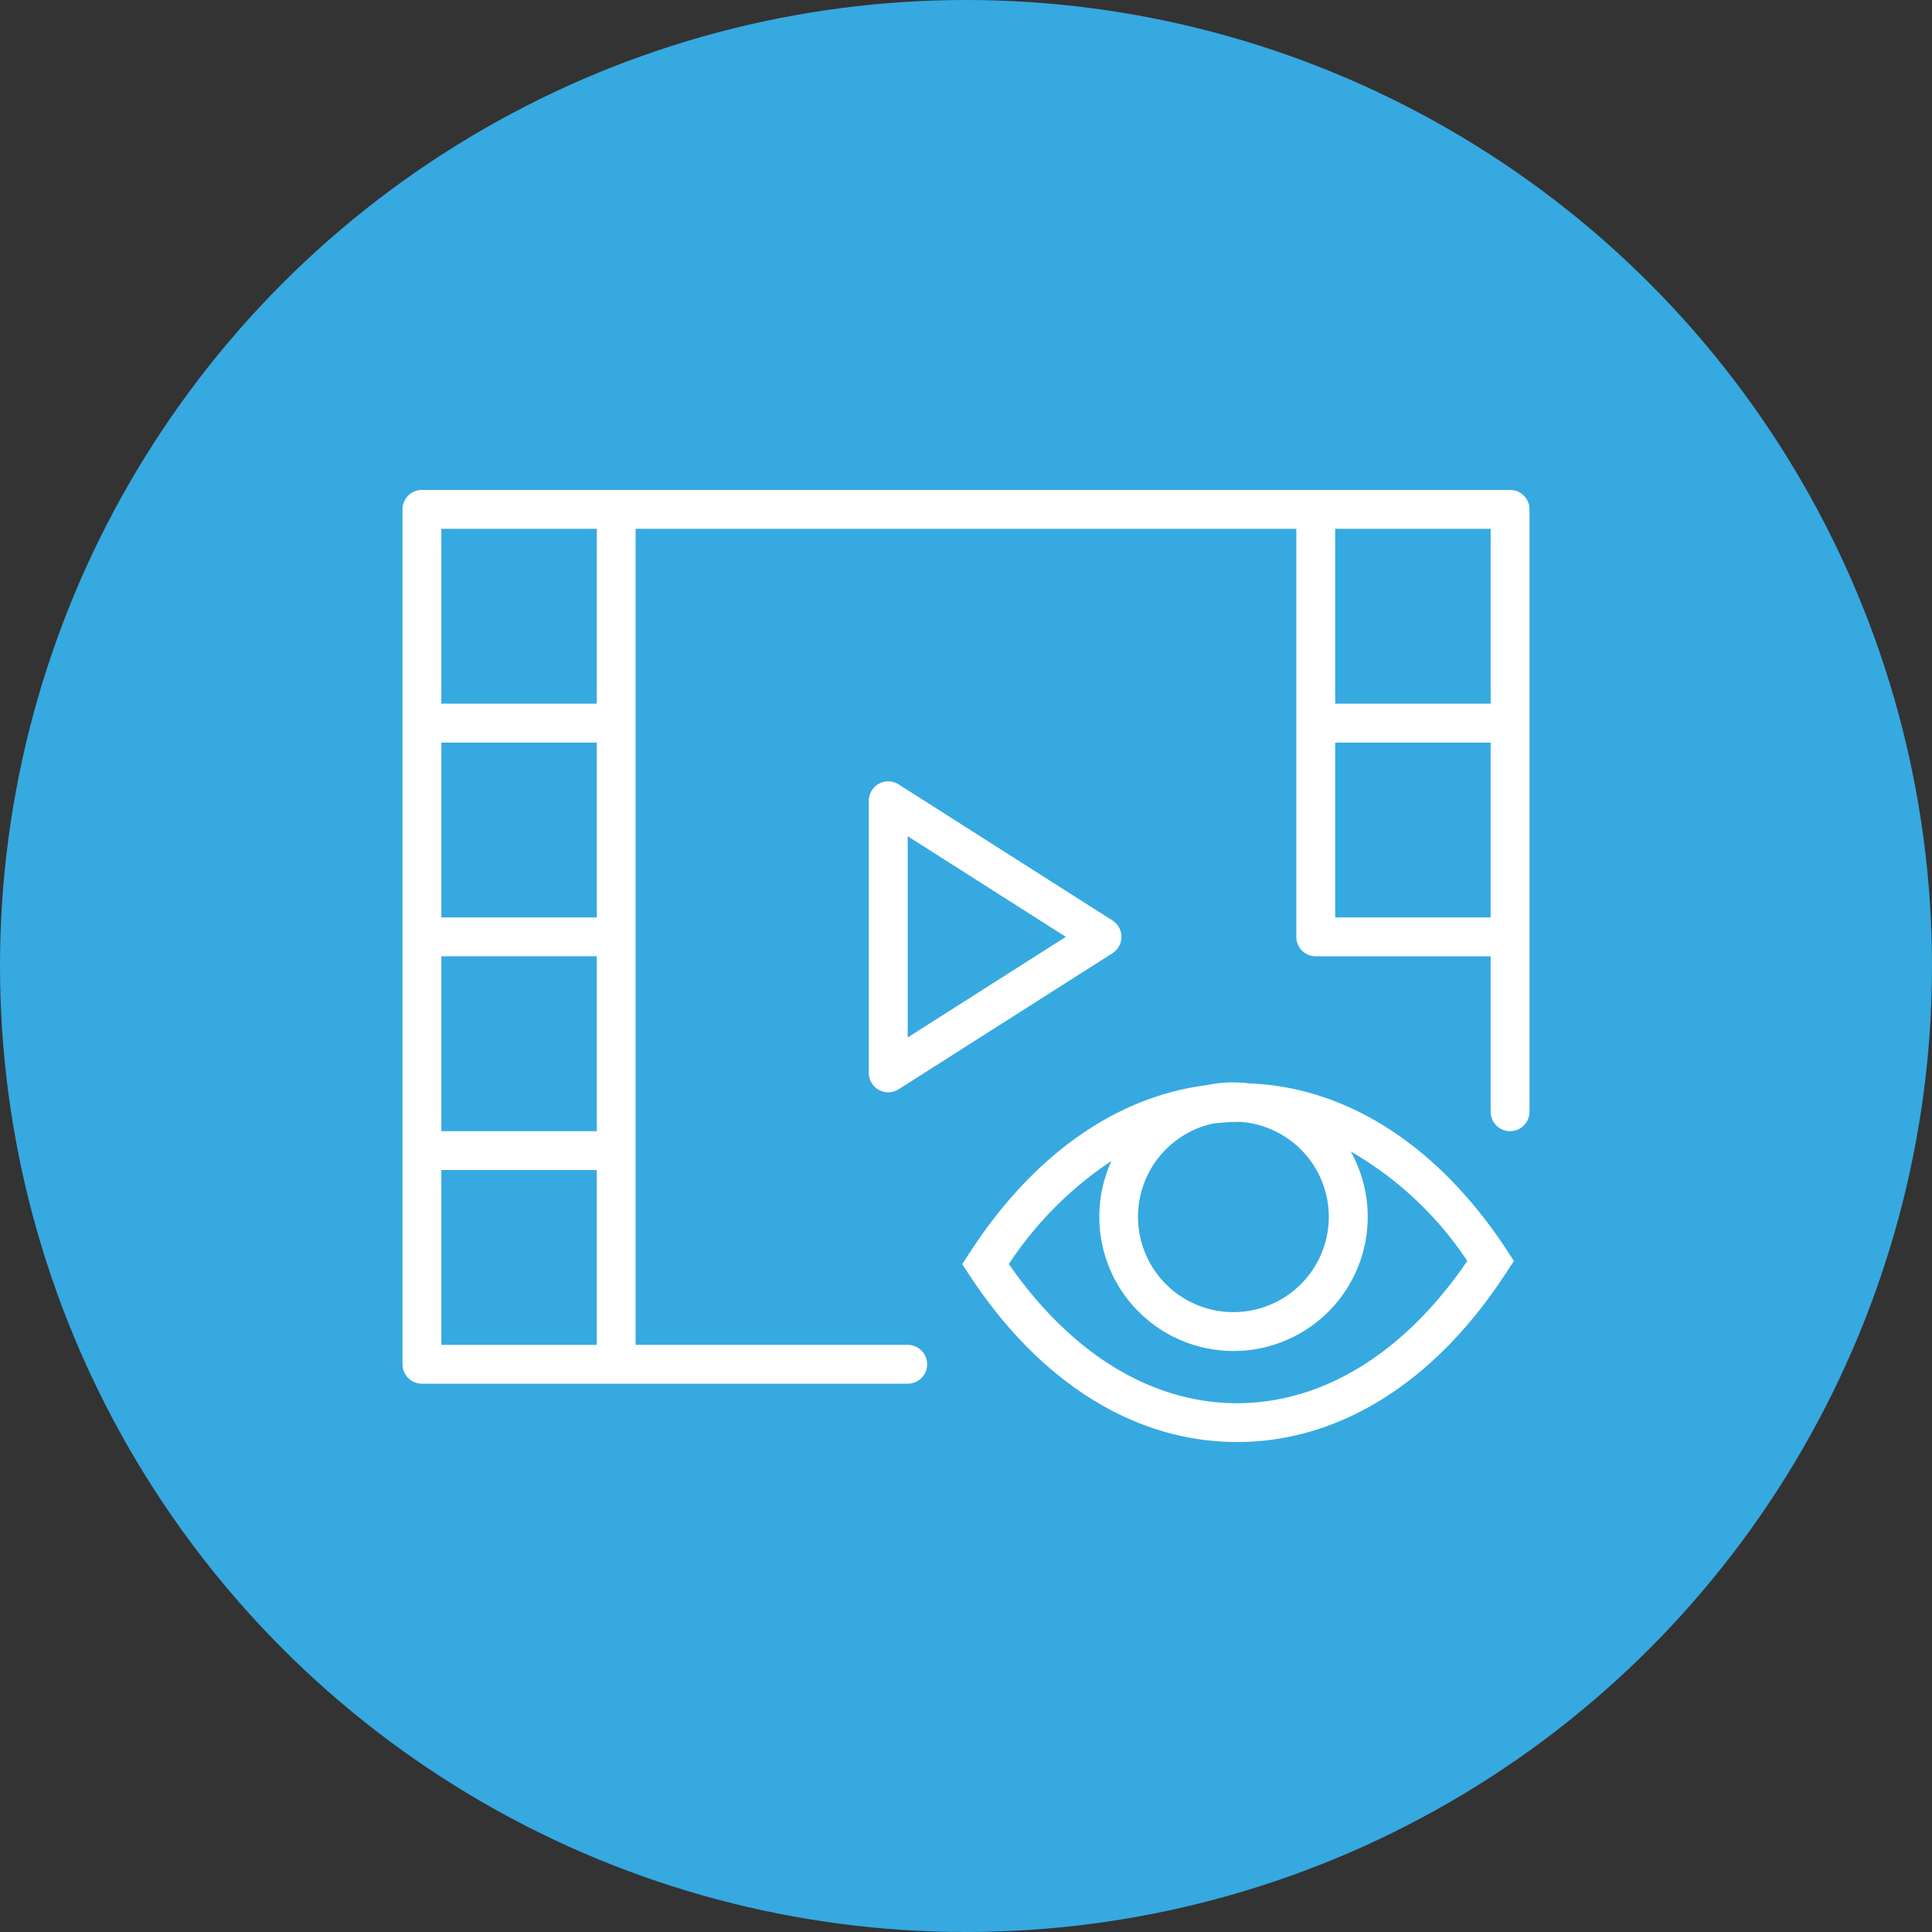 <svg xmlns="http://www.w3.org/2000/svg" xmlns:xlink="http://www.w3.org/1999/xlink" width="120" height="120" viewBox="0 0 120 120"><rect x="0" y="0" width="120" height="120" fill="#333333" stroke="none"/><defs><clipPath id="clip-path"><rect id="Rectangle_7494" data-name="Rectangle 7494" width="70" height="70" transform="translate(360 2709)" fill="#fff"></rect></clipPath></defs><g id="Group_37889" data-name="Group 37889" transform="translate(-340 -2674)"><circle id="Ellipse_328" data-name="Ellipse 328" cx="60" cy="60" r="60" transform="translate(340 2674)" fill="#36a9e1"></circle><g id="Mask_Group_266" data-name="Mask Group 266" transform="translate(5 -10)" clip-path="url(#clip-path)"><g id="video-player_137652" transform="translate(360 2714.431)"><path id="Path_30475" data-name="Path 30475" d="M57.569,48.325a8.4,8.4,0,0,0-.991-.064,8.309,8.309,0,0,0-1.727.182C49.305,49.16,44.2,52.73,40.293,58.692l-.562.858.433.661C44.551,66.912,50.458,70.6,56.8,70.6s12.248-3.691,16.635-10.39L74,59.353l-.433-.661C69.324,52.218,63.665,48.565,57.569,48.325ZM62.5,56.6a5.925,5.925,0,1,1-7.2-5.779,13.773,13.773,0,0,1,1.627-.105c.03,0,.06,0,.091,0A5.913,5.913,0,0,1,62.5,56.6ZM56.8,68.188c-5.295,0-10.3-3.062-14.173-8.643A22.579,22.579,0,0,1,49,53.144a8.336,8.336,0,1,0,14.865-.589,21.648,21.648,0,0,1,7.237,6.8C67.214,65.057,62.153,68.188,56.8,68.188Z" transform="translate(-4.966 -11.464)" fill="#fff"></path><path id="Path_30476" data-name="Path 30476" d="M48.793,36.552a1.209,1.209,0,0,0-.559-1.019L34.958,27.085A1.206,1.206,0,0,0,33.1,28.1V45a1.208,1.208,0,0,0,1.855,1.019L48.234,37.57A1.209,1.209,0,0,0,48.793,36.552ZM35.517,42.8V30.3l9.821,6.251Z" transform="translate(-4.138 -8.793)" fill="#fff"></path><path id="Path_30477" data-name="Path 30477" d="M68.793,6.207H1.207A1.207,1.207,0,0,0,0,7.414v53.1a1.207,1.207,0,0,0,1.207,1.207H31.379a1.207,1.207,0,1,0,0-2.414h-16.9V8.621H55.517V33.966a1.207,1.207,0,0,0,1.207,1.207H67.586v9.655a1.207,1.207,0,1,0,2.414,0V7.414A1.207,1.207,0,0,0,68.793,6.207ZM2.414,35.172h9.655V46.034H2.414Zm9.655-2.414H2.414V21.9h9.655ZM2.414,59.31V48.448h9.655V59.31Zm9.655-39.828H2.414V8.621h9.655ZM67.586,8.621V19.483H57.931V8.621ZM57.931,32.759V21.9h9.655V32.759Z" transform="translate(0 -6.207)" fill="#fff"></path></g></g></g></svg>